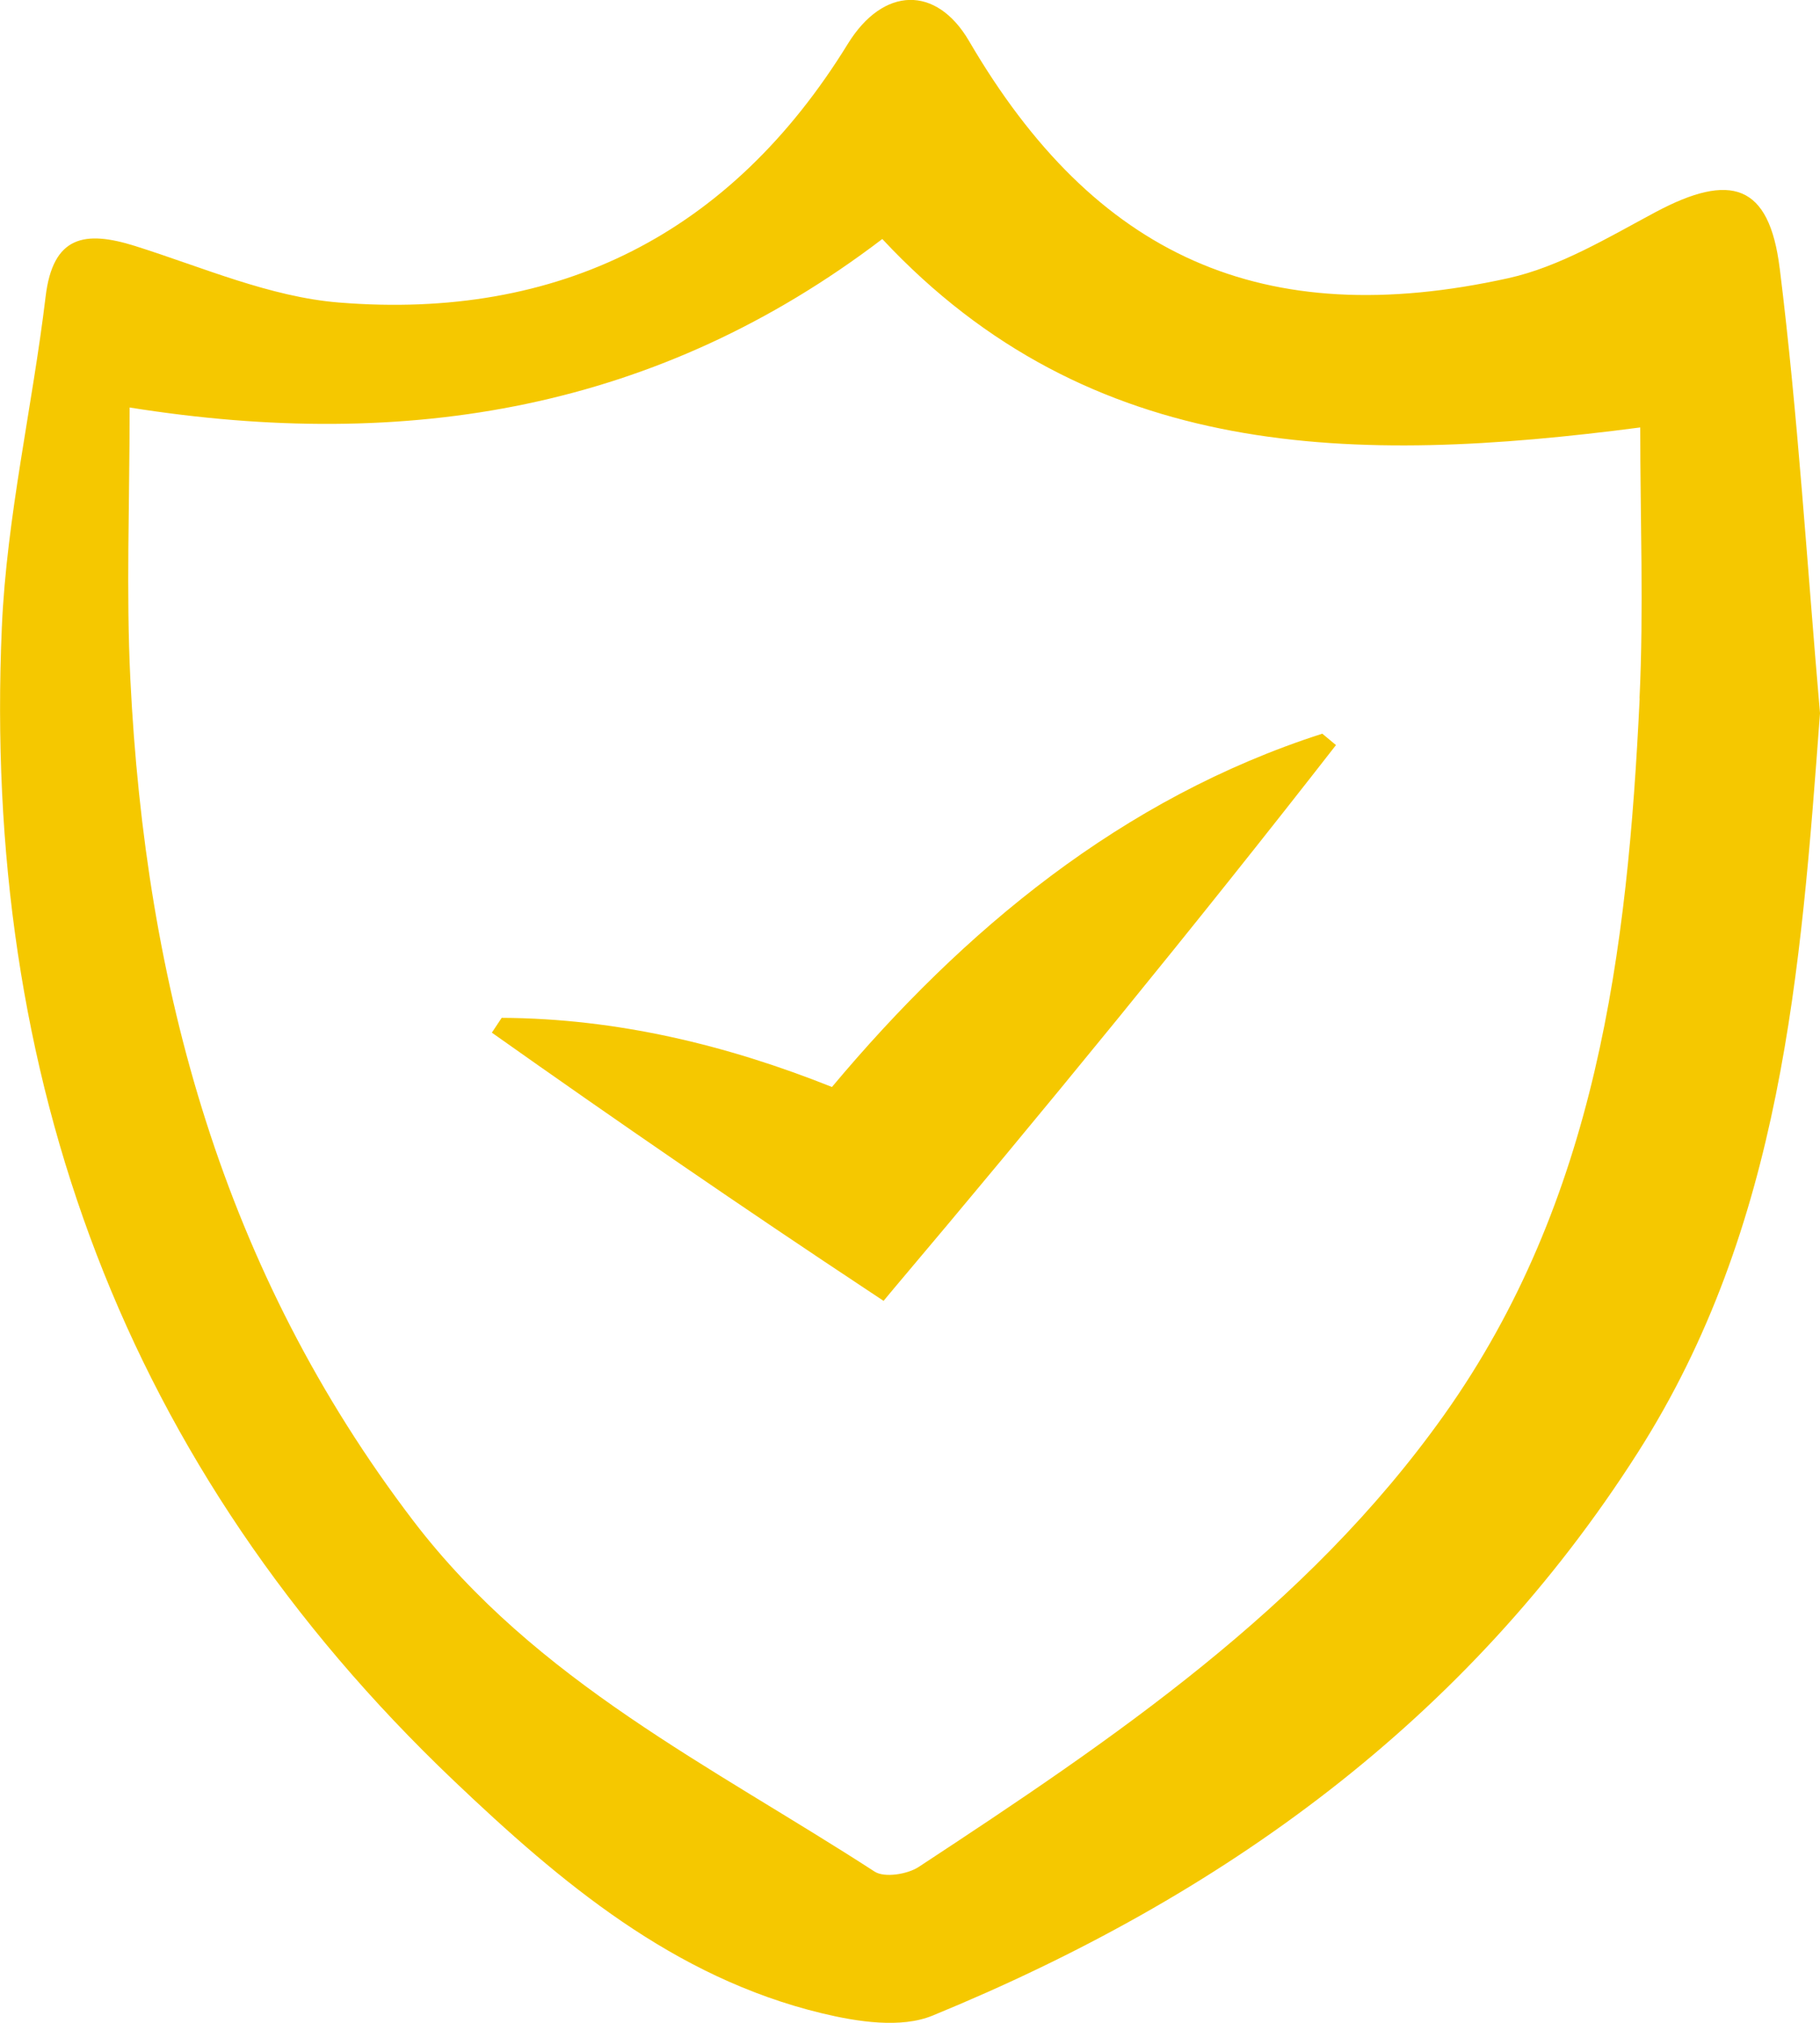 <svg width="170.343" height="189.354" viewBox="0 0 127.77 142.03" xmlns="http://www.w3.org/2000/svg" xmlns:xlink="http://www.w3.org/1999/xlink" id="Object" overflow="hidden"><style>
.MsftOfcThm_Accent1_Fill_v2 {
 fill:#F5C800; 
}
</style>
<path d="M124.94 18.84C124.21 12.91 121.51 12.07 116.21 14.9 112.88 16.68 109.5 18.73 105.89 19.53 88.66 23.34 76.86 18 68.03 2.88 65.74-1.04 62.01-0.96 59.52 3.08 51.31 16.42 39.24 22.49 23.8 21.24 18.95 20.85 14.21 18.76 9.48 17.27 5.97 16.17 3.71 16.53 3.2 20.84 2.27 28.58 0.47 36.27 0.13 44.02-1.25 75.61 8.7 102.97 31.85 125.01 39.36 132.16 47.29 138.84 57.71 141.35 60.2 141.95 63.26 142.42 65.47 141.51 85.78 133.17 102.97 120.82 114.98 101.98 125.11 86.09 126.42 68.22 127.77 50.07 126.86 39.65 126.23 29.2 124.94 18.82ZM115.11 49.03C114.26 66.79 112.1 84.25 101.38 99.34 91.7 112.96 78.16 122.09 64.5 131.07 63.71 131.59 62.09 131.85 61.4 131.4 50 124.01 37.64 118.07 29.02 106.78 15.63 89.23 10.21 69.22 9.15 47.67 8.85 41.55 9.1 35.4 9.1 28.61 28.68 31.73 46.24 28.74 61.94 16.78 76.58 32.46 95.11 32.62 115.15 30.01 115.15 36.54 115.4 42.8 115.1 49.03Z" class="MsftOfcThm_Accent1_Fill_v2" stroke-width="1.007" fill="#F5C800"/><path d="M58.42 76.32C51.06 73.38 43.33 71.5 35.22 71.46L34.53 72.5C43.2 78.64 52.31 84.9 61.14 90.74L62.03 91.33 62.72 90.5C72.97 78.37 84.03 64.85 93.79 52.31 93.79 52.31 92.83 51.51 92.83 51.51 78.77 56.03 67.63 65.3 58.41 76.31Z" class="MsftOfcThm_Accent1_Fill_v2" stroke-width="1.007" fill="#F5C800"/></svg>